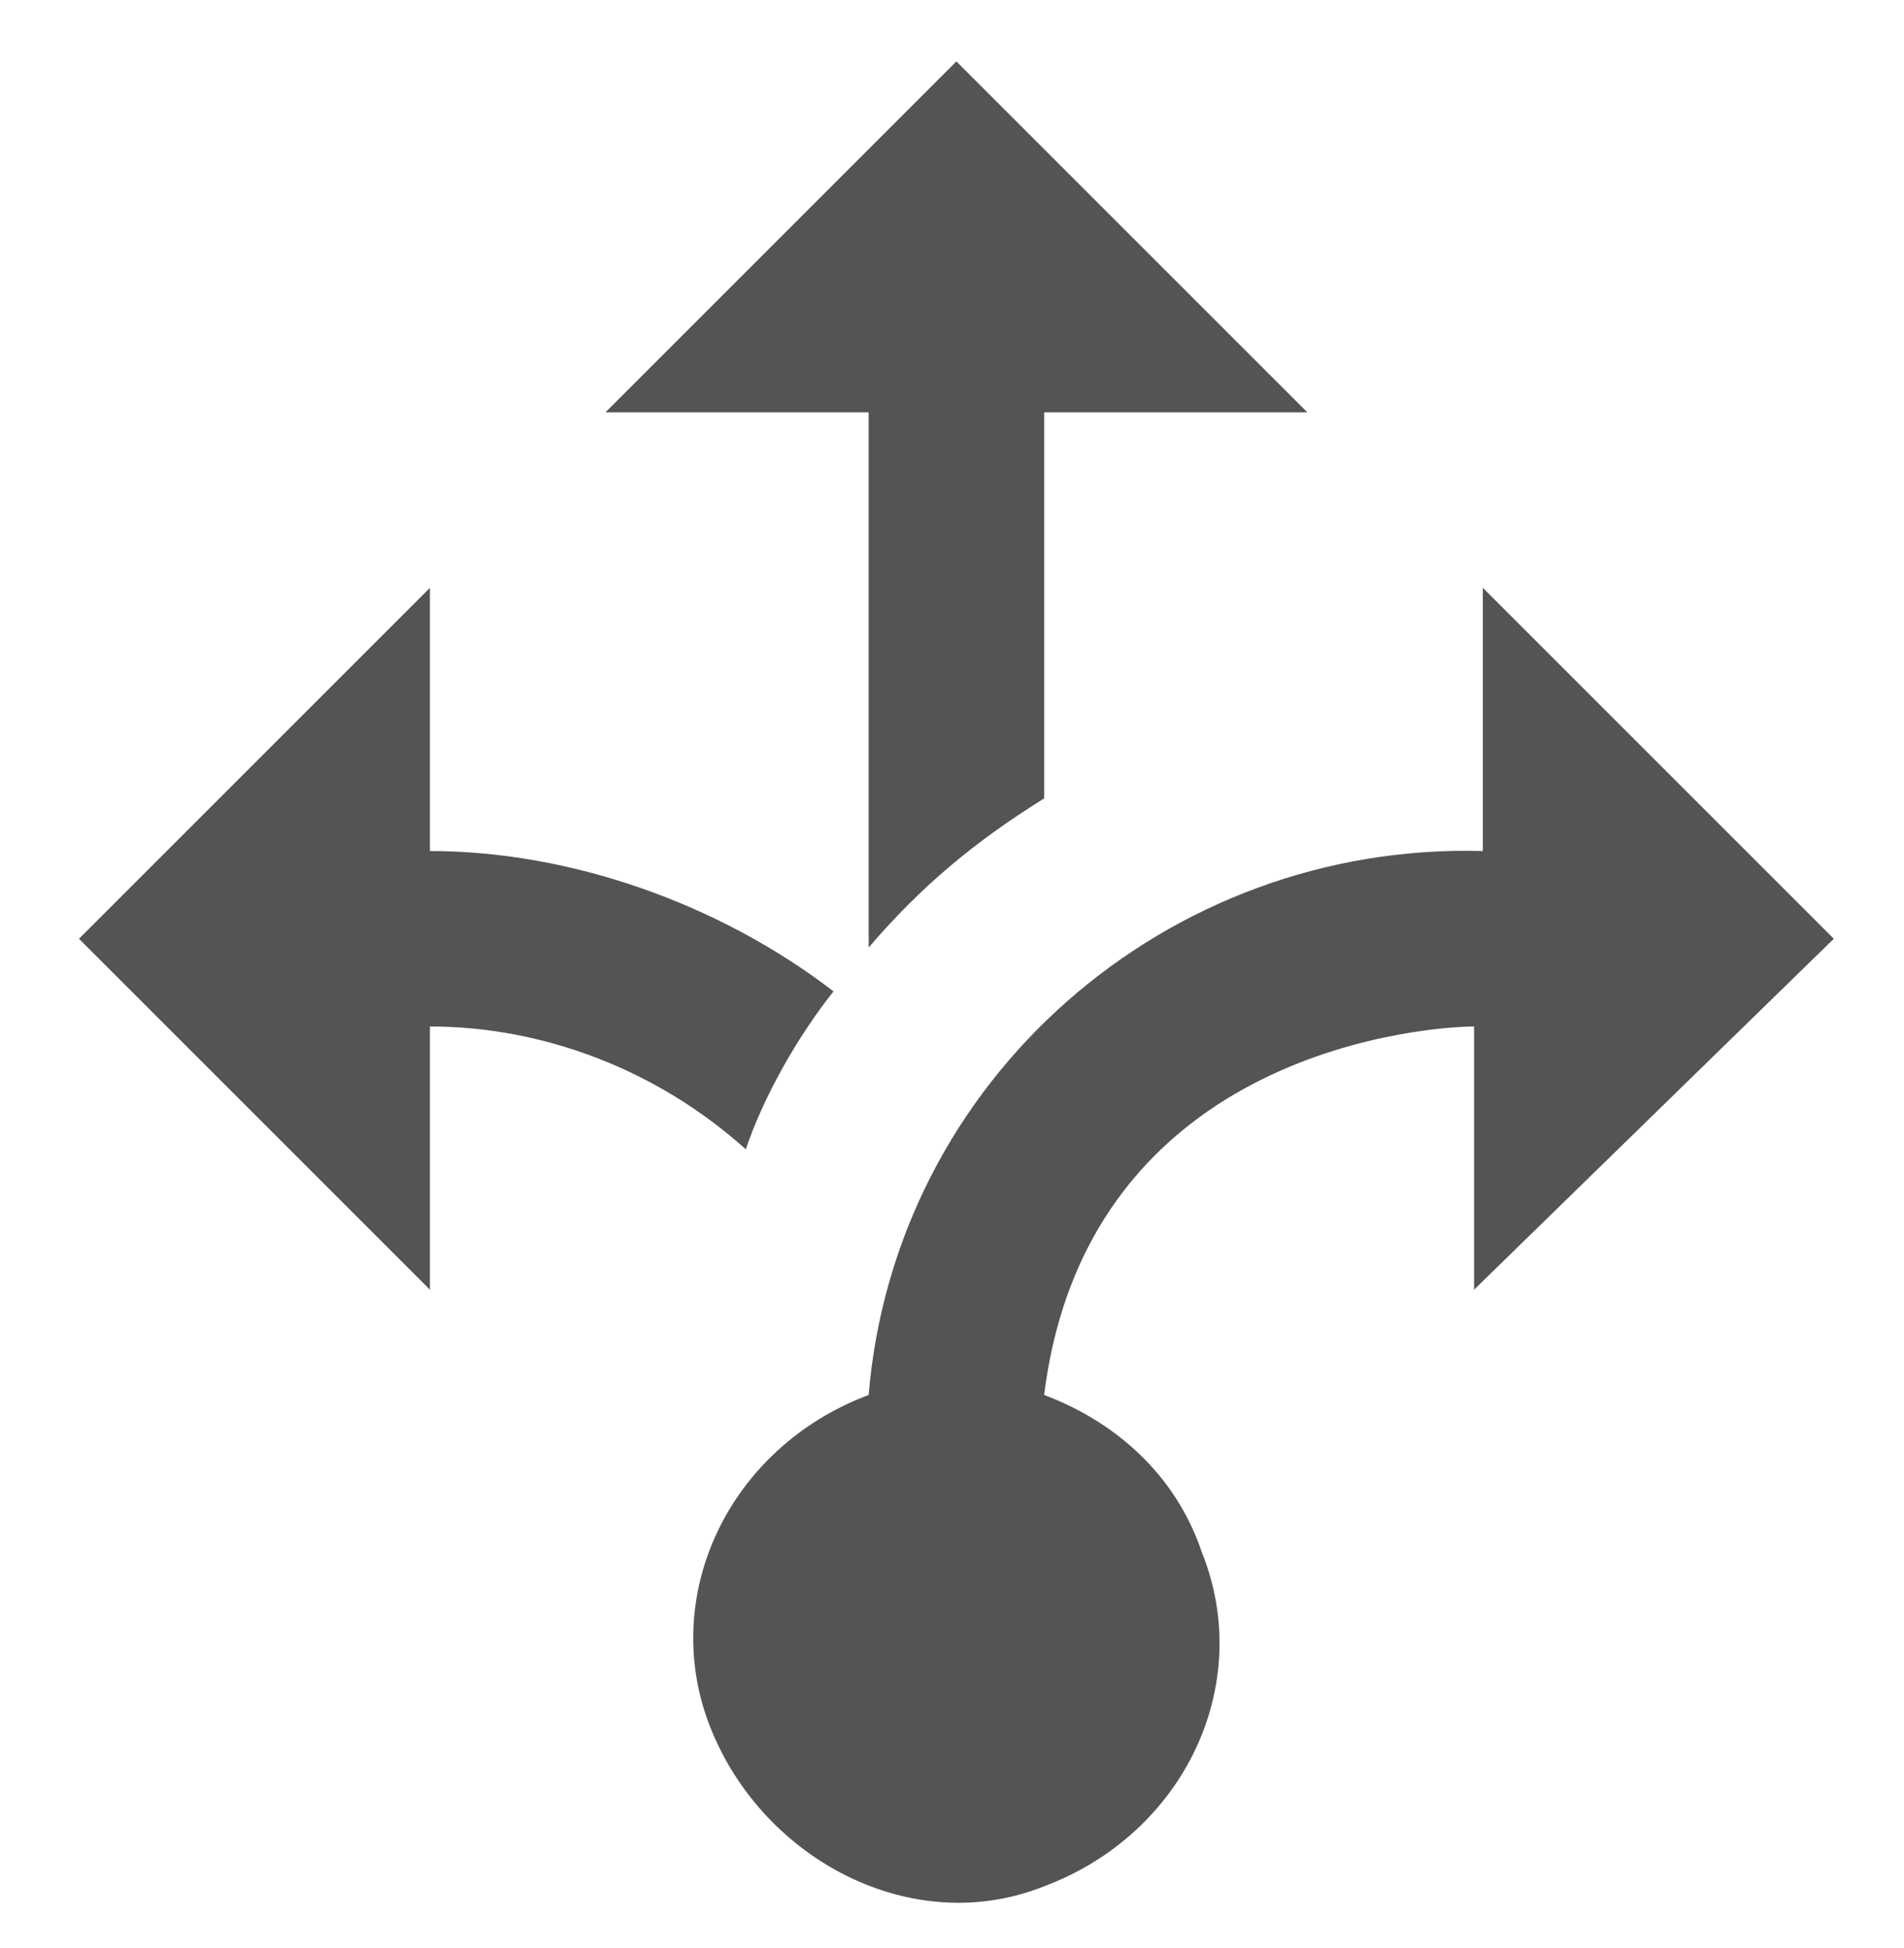 <?xml version="1.0" encoding="UTF-8"?>
<svg xmlns="http://www.w3.org/2000/svg" xmlns:xlink="http://www.w3.org/1999/xlink" version="1.1" id="Ebene_1" x="0px" y="0px" viewBox="0 0 21.7 22.2" style="enable-background:new 0 0 21.7 22.2;" xml:space="preserve">
<style type="text/css">
	.st0{fill:#525456;}
</style>
<path class="st0" d="M9.9,4.7h-3l4-4l4,4h-3v4.4c-0.8,0.5-1.4,1-2,1.7V4.7 M20.9,10.7l-4-4v3c-3.6-0.1-6.7,2.6-7,6.2  c-1.6,0.6-2.4,2.3-1.8,3.8s2.3,2.4,3.8,1.8c1.6-0.6,2.4-2.3,1.8-3.8c-0.3-0.9-1-1.5-1.8-1.8c0.5-4,4.5-4.2,4.9-4.2v3L20.9,10.7   M9.5,11.3c-1.3-1-3-1.6-4.6-1.6v-3l-4,4l4,4v-3c1.3,0,2.6,0.5,3.6,1.4C8.7,12.5,9.1,11.8,9.5,11.3z"></path>
</svg>
